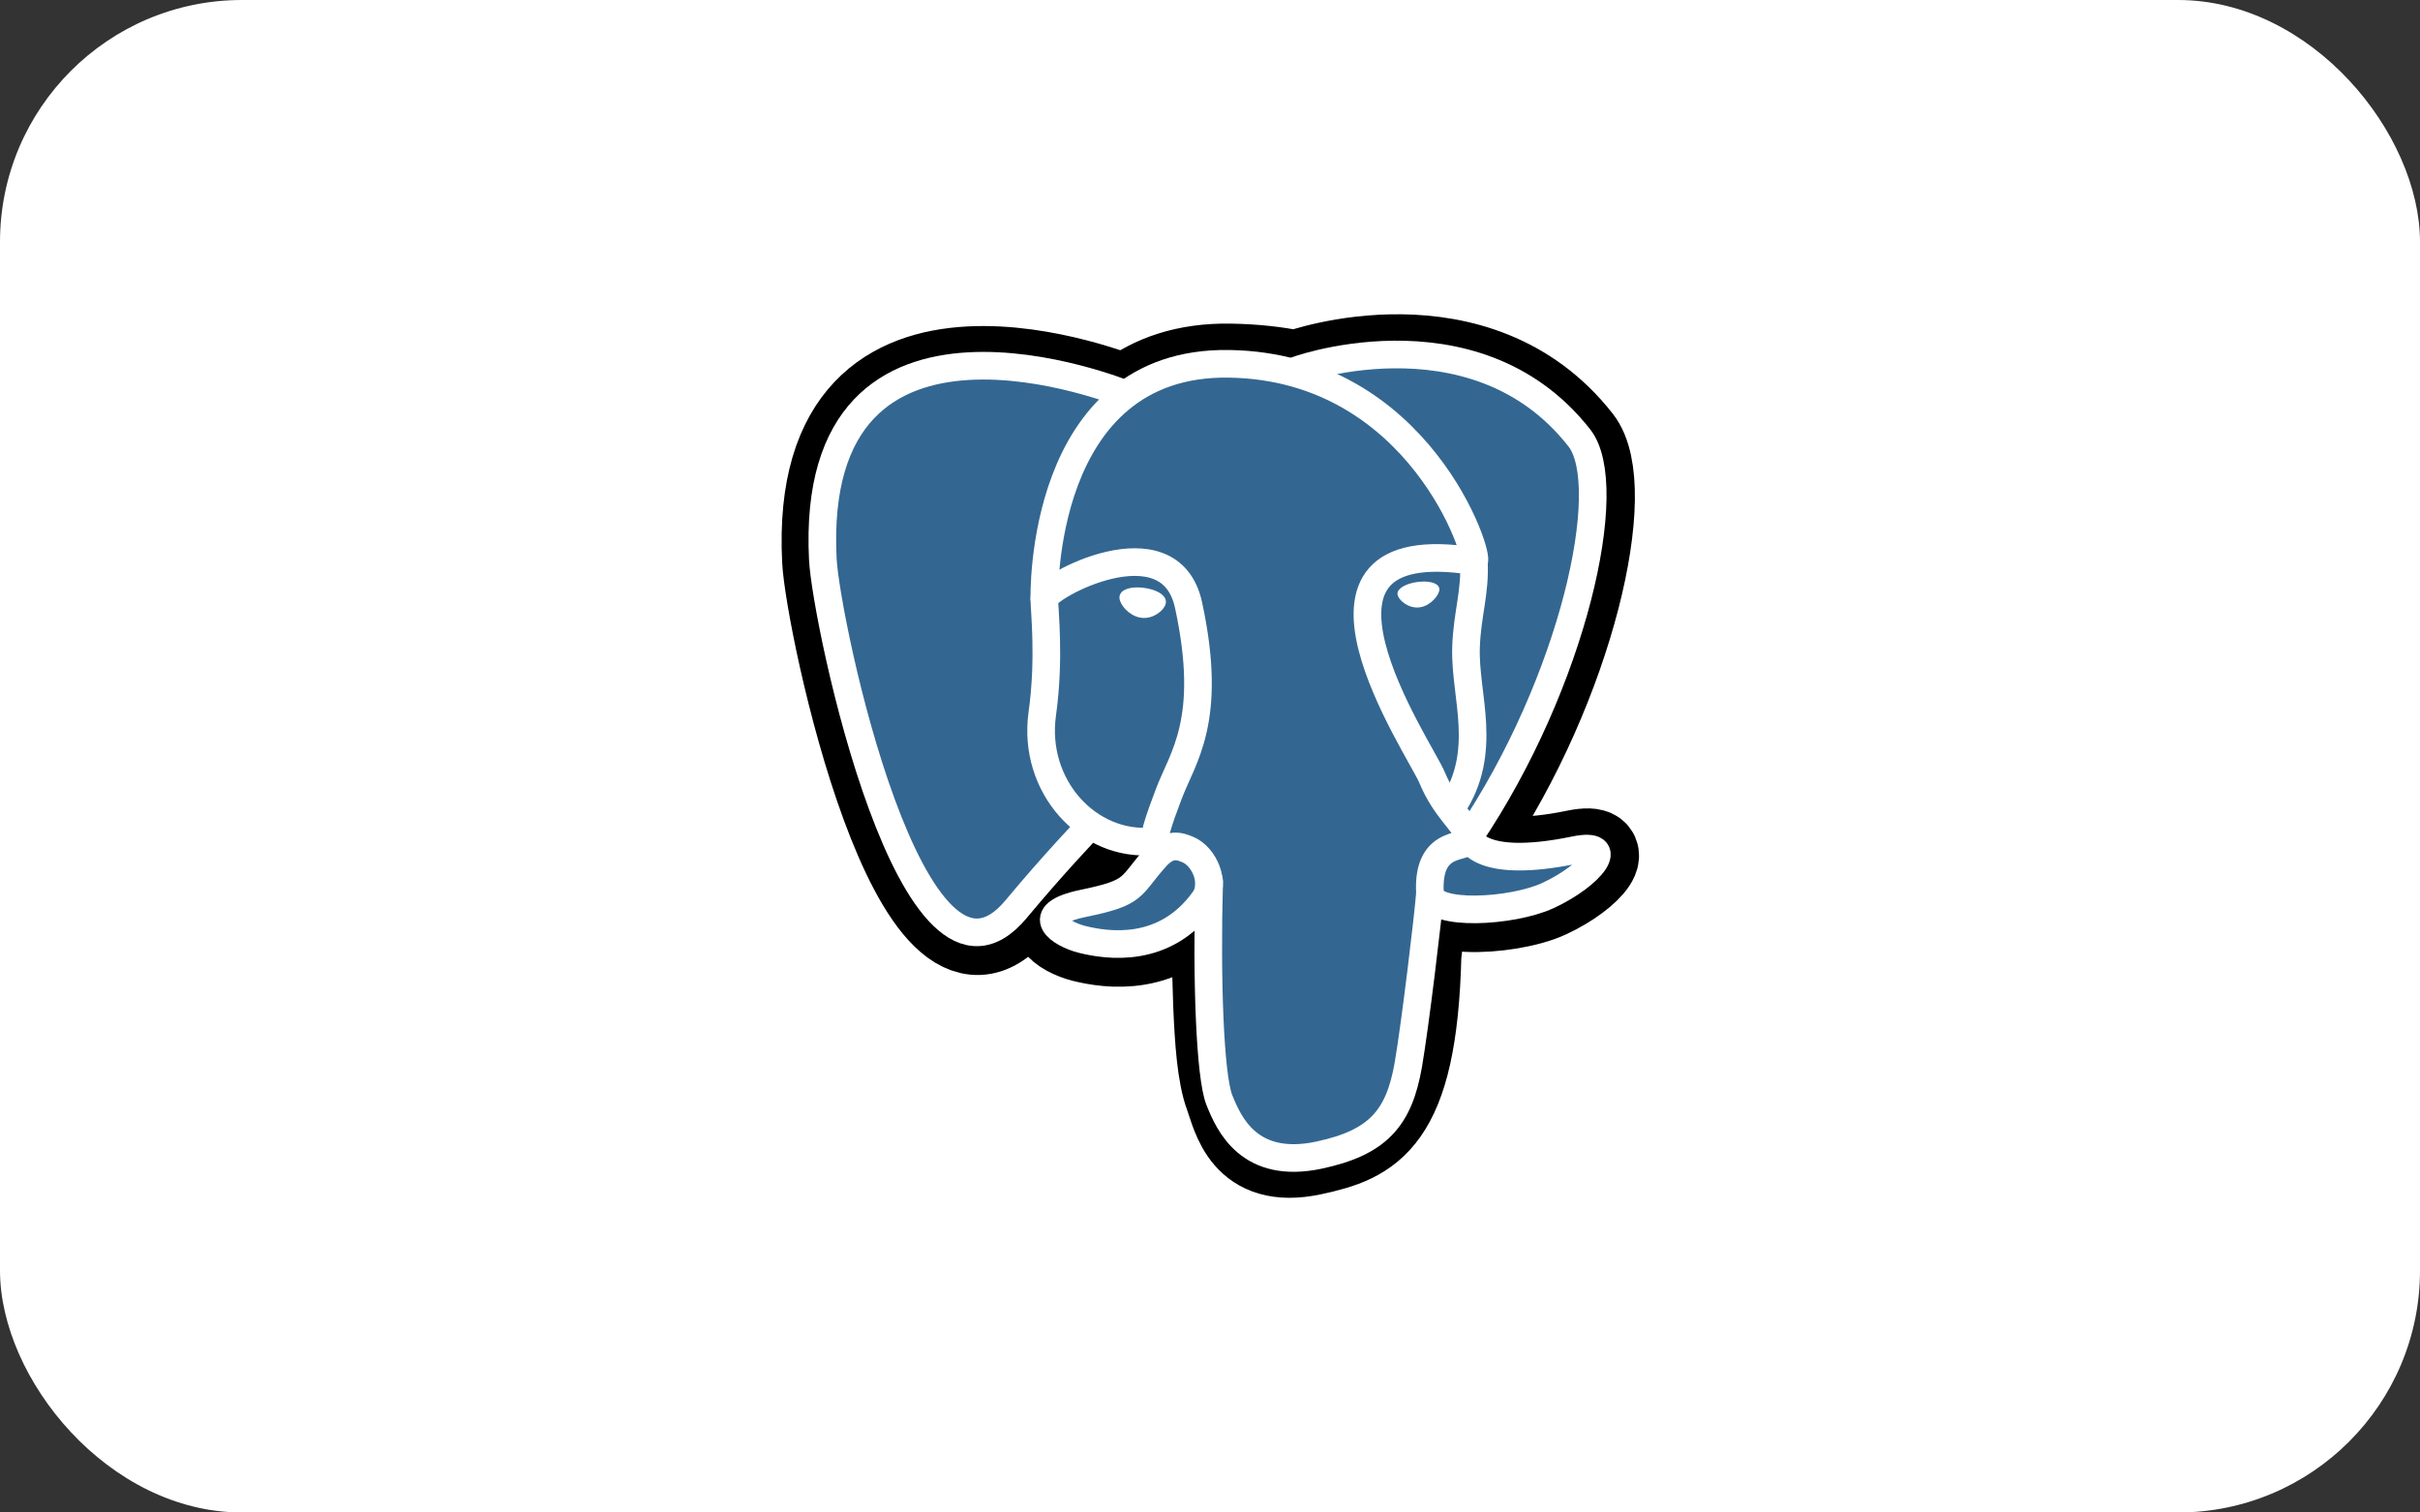 <svg width="160" height="100" viewBox="0 0 160 100" fill="none" xmlns="http://www.w3.org/2000/svg">
<rect x="0" y="0" width="160" height="100" fill="#333333" stroke="none"/>
<rect width="160" height="100" rx="16" fill="white"/>
<path d="M93.88 63.16C94.248 60.098 94.137 59.649 96.419 60.145L96.999 60.196C98.754 60.276 101.049 59.914 102.397 59.288C105.3 57.941 107.022 55.694 104.159 56.284C97.63 57.631 97.181 55.421 97.181 55.421C104.076 45.196 106.958 32.217 104.47 29.04C97.685 20.374 85.939 24.472 85.743 24.578L85.68 24.59C84.39 24.322 82.946 24.163 81.325 24.136C78.37 24.088 76.128 24.91 74.427 26.2C74.427 26.2 53.474 17.572 54.449 37.05C54.656 41.194 60.392 68.405 67.232 60.186C69.732 57.181 72.148 54.64 72.148 54.64C73.348 55.436 74.784 55.843 76.29 55.697L76.407 55.597C76.37 55.971 76.386 56.336 76.454 56.768C74.692 58.736 75.209 59.081 71.686 59.806C68.122 60.54 70.216 61.847 71.583 62.189C73.24 62.603 77.075 63.19 79.666 59.565L79.563 59.979C80.254 60.531 80.207 63.951 80.305 66.395C80.404 68.839 80.567 71.119 81.066 72.463C81.564 73.808 82.152 77.271 86.782 76.279C90.652 75.45 93.61 74.257 93.88 63.16Z" fill="black" stroke="black" stroke-width="5.48"/>
<path d="M104.158 56.284C97.629 57.631 97.18 55.421 97.18 55.421C104.074 45.196 106.956 32.216 104.469 29.039C97.684 20.374 85.938 24.472 85.742 24.578L85.679 24.59C84.389 24.322 82.945 24.163 81.322 24.136C78.368 24.088 76.126 24.91 74.426 26.2C74.426 26.2 53.472 17.572 54.447 37.05C54.654 41.194 60.389 68.405 67.23 60.186C69.73 57.181 72.146 54.64 72.146 54.64C73.346 55.437 74.782 55.843 76.288 55.697L76.405 55.598C76.368 55.971 76.385 56.336 76.452 56.768C74.689 58.736 75.207 59.081 71.684 59.806C68.12 60.54 70.214 61.847 71.581 62.189C73.239 62.603 77.073 63.19 79.664 59.565L79.561 59.979C80.251 60.532 80.736 63.574 80.655 66.332C80.574 69.091 80.519 70.984 81.063 72.464C81.608 73.943 82.15 77.271 86.781 76.279C90.65 75.45 92.656 73.302 92.934 69.72C93.132 67.172 93.58 67.549 93.609 65.272L93.968 64.194C94.382 60.741 94.034 59.627 96.418 60.145L96.997 60.196C98.752 60.276 101.048 59.914 102.396 59.288C105.299 57.941 107.02 55.694 104.158 56.284H104.158Z" fill="#336791"/>
<path d="M79.944 58.264C79.764 64.688 79.989 71.158 80.618 72.73C81.247 74.302 82.594 77.361 87.225 76.369C91.094 75.54 92.502 73.935 93.113 70.394C93.563 67.788 94.431 60.552 94.542 59.069" stroke="white" stroke-width="1.827" stroke-linecap="round" stroke-linejoin="round"/>
<path d="M74.394 26.056C74.394 26.056 53.426 17.49 54.401 36.969C54.608 41.113 60.344 68.325 67.184 60.106C69.684 57.1 71.945 54.742 71.945 54.742" stroke="white" stroke-width="1.827" stroke-linecap="round" stroke-linejoin="round"/>
<path d="M85.719 24.492C84.993 24.72 97.382 19.966 104.423 28.958C106.91 32.135 104.028 45.114 97.134 55.34" stroke="white" stroke-width="1.827" stroke-linecap="round" stroke-linejoin="round"/>
<path d="M97.133 55.34C97.133 55.34 97.583 57.55 104.113 56.203C106.974 55.612 105.252 57.86 102.35 59.207C99.969 60.312 94.63 60.595 94.543 59.068C94.318 55.13 97.352 56.326 97.133 55.34ZM97.133 55.34C96.935 54.451 95.579 53.578 94.681 51.403C93.897 49.505 83.933 34.945 97.444 37.107C97.939 37.005 93.92 24.262 81.276 24.054C68.634 23.847 69.048 39.593 69.048 39.593" stroke="white" stroke-width="1.827" stroke-linecap="round" stroke-linejoin="bevel"/>
<path d="M76.406 56.686C74.643 58.654 75.162 58.999 71.639 59.724C68.074 60.459 70.168 61.766 71.535 62.107C73.193 62.522 77.027 63.109 79.618 59.483C80.407 58.379 79.614 56.617 78.53 56.168C78.006 55.951 77.306 55.679 76.406 56.686Z" stroke="white" stroke-width="1.827" stroke-linecap="round" stroke-linejoin="round"/>
<path d="M76.29 56.653C76.113 55.496 76.671 54.119 77.269 52.509C78.167 50.092 80.24 47.675 78.582 40.009C77.346 34.296 69.054 38.82 69.049 39.594C69.044 40.369 69.424 43.521 68.911 47.191C68.24 51.98 71.96 56.031 76.242 55.617" stroke="white" stroke-width="1.827" stroke-linecap="round" stroke-linejoin="round"/>
<path d="M74.318 39.478C74.281 39.742 74.803 40.448 75.484 40.542C76.163 40.637 76.745 40.086 76.781 39.821C76.818 39.557 76.297 39.265 75.616 39.171C74.936 39.076 74.354 39.214 74.318 39.478H74.318Z" fill="white" stroke="white" stroke-width="0.609"/>
<path d="M95.013 38.939C95.049 39.203 94.528 39.909 93.847 40.004C93.167 40.098 92.586 39.547 92.549 39.282C92.513 39.018 93.034 38.726 93.714 38.632C94.394 38.537 94.976 38.675 95.013 38.939V38.939Z" fill="white" stroke="white" stroke-width="0.304"/>
<path d="M97.444 37.108C97.556 39.183 96.997 40.596 96.927 42.806C96.822 46.017 98.458 49.692 95.993 53.372" stroke="white" stroke-width="1.827" stroke-linecap="round" stroke-linejoin="round"/>
</svg>
